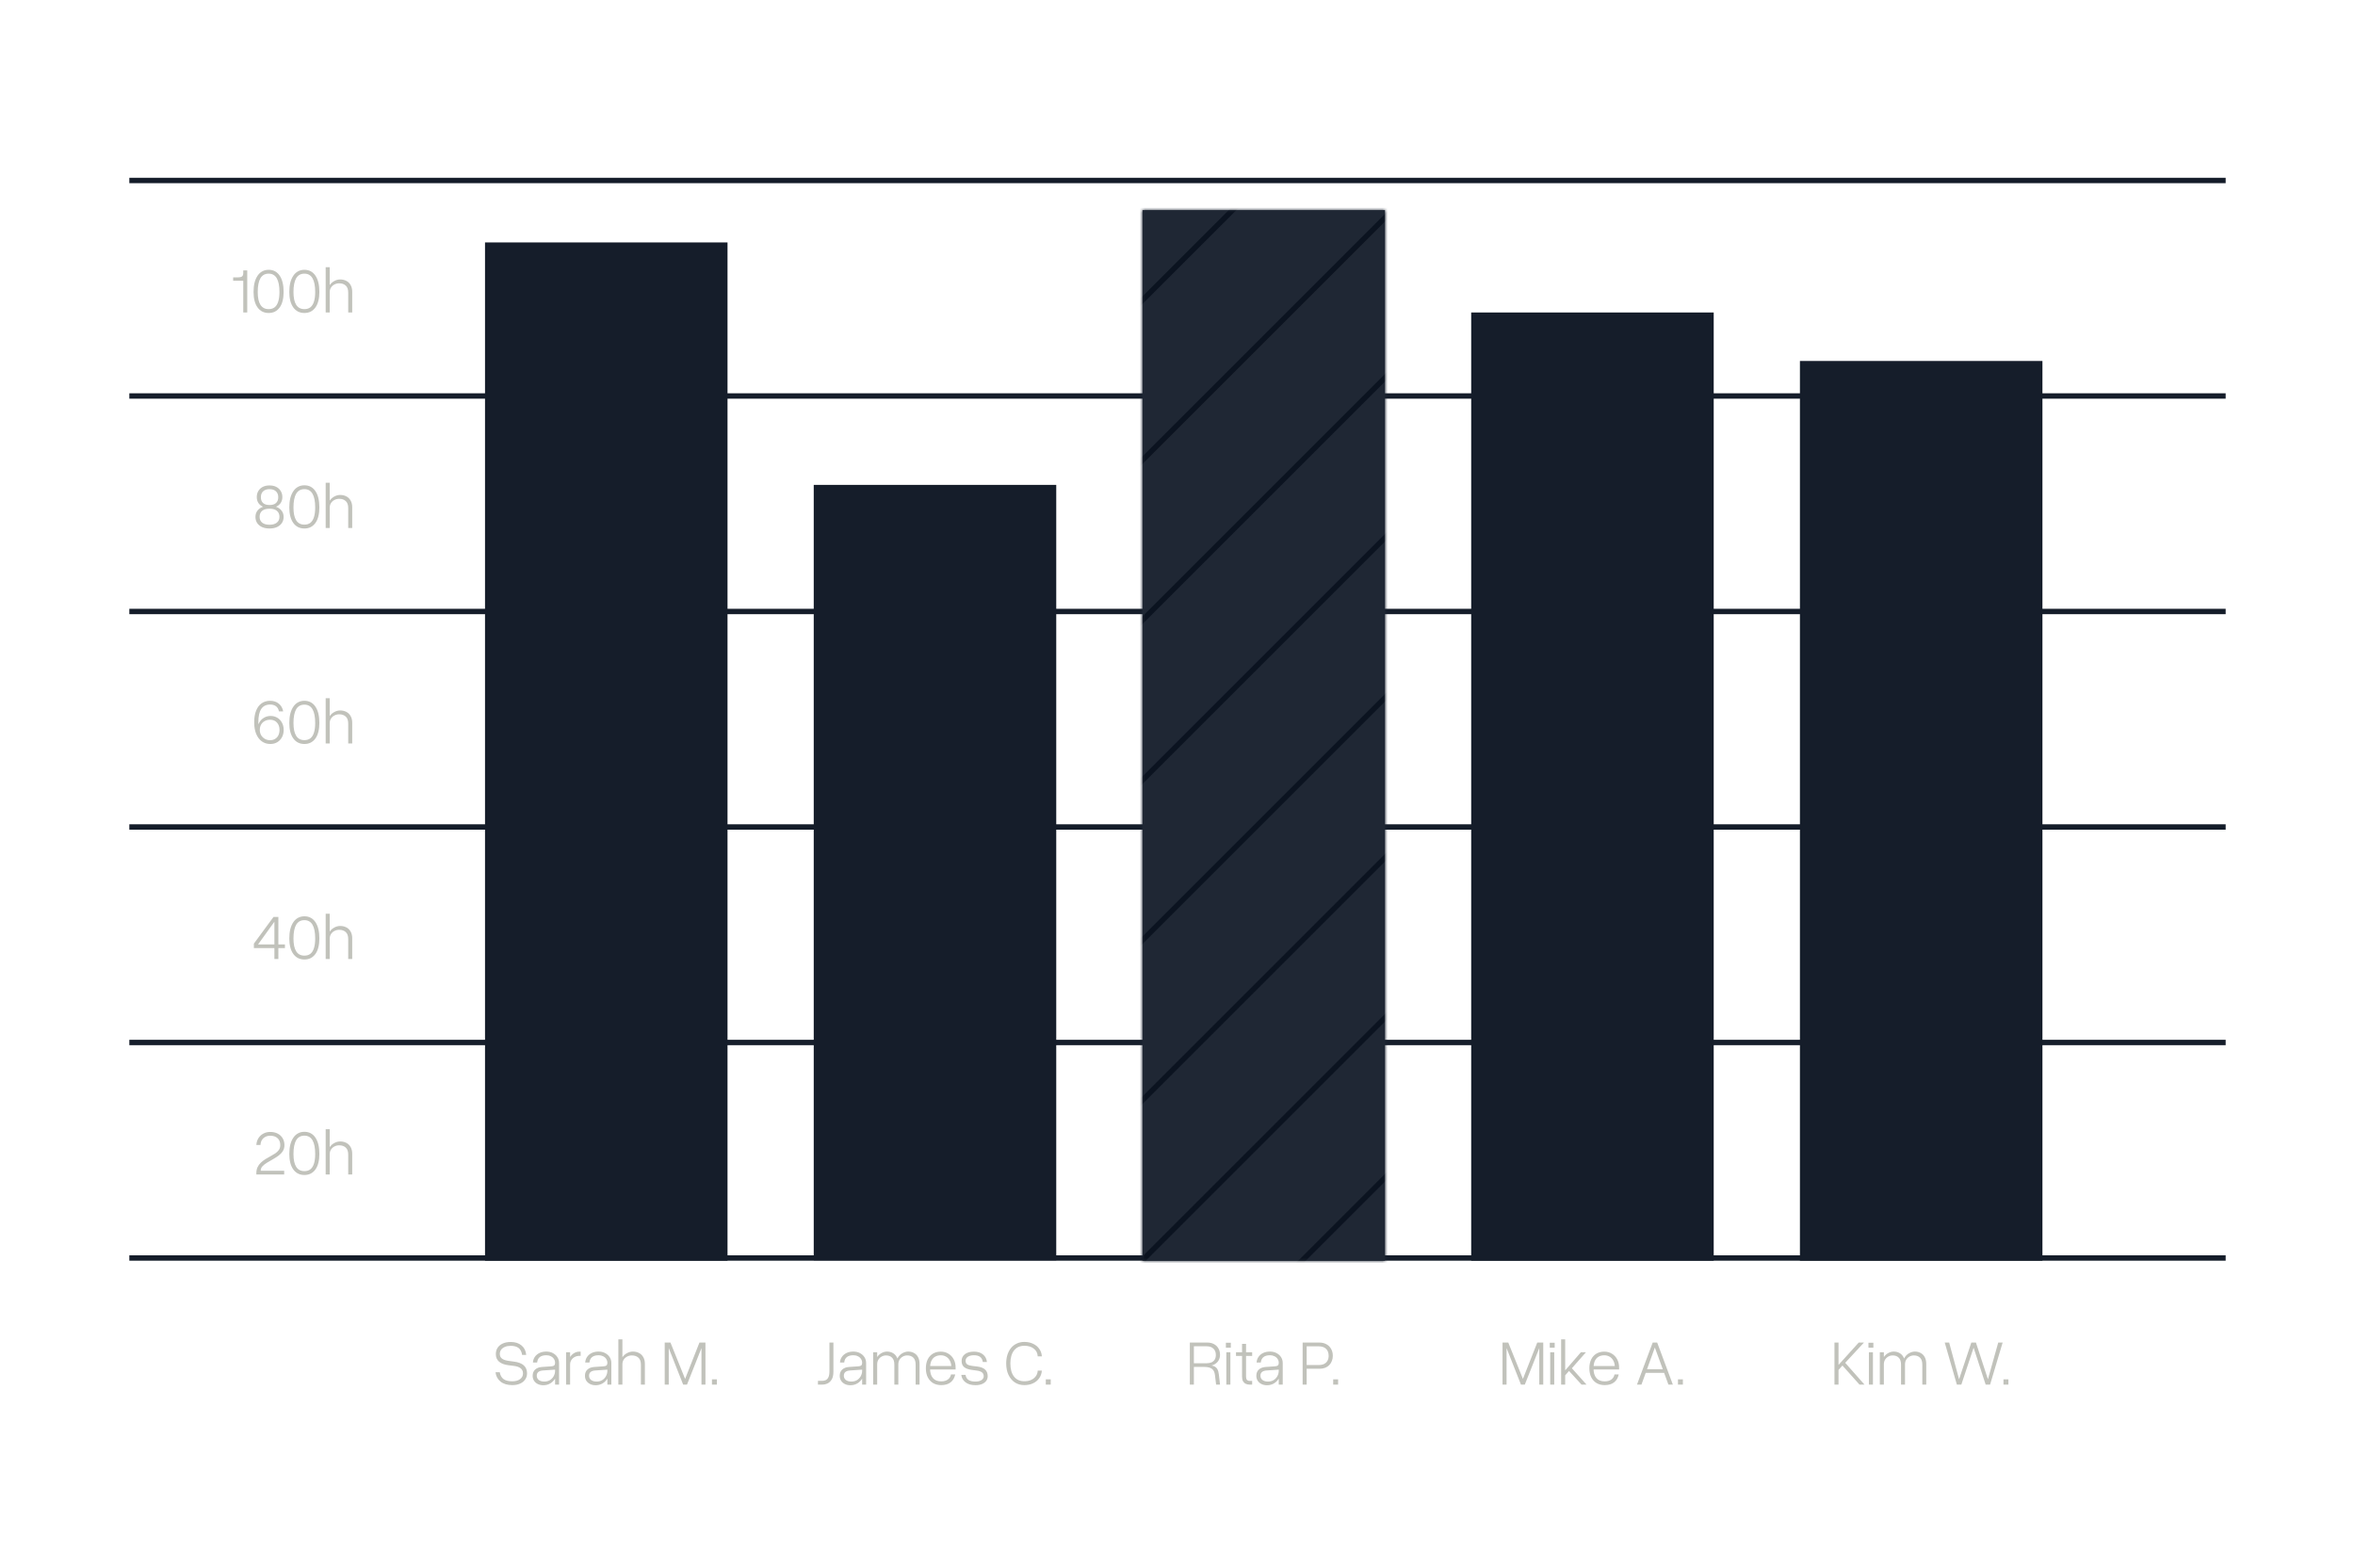 <svg width="437" height="291" viewBox="0 0 437 291" fill="none" xmlns="http://www.w3.org/2000/svg">
<rect x="24" y="33" width="389" height="1" fill="#151D2A"/>
<path d="M45.141 50.195H45.879V58H45.141V52.117H43.266V51.484H44.191C44.504 51.484 44.738 51.43 44.895 51.32C45.059 51.203 45.141 50.988 45.141 50.676V50.195ZM47.051 54.191C47.051 53.543 47.113 52.965 47.238 52.457C47.371 51.949 47.559 51.52 47.801 51.168C48.043 50.809 48.336 50.539 48.68 50.359C49.023 50.172 49.414 50.078 49.852 50.078C50.734 50.078 51.418 50.441 51.902 51.168C52.387 51.887 52.629 52.895 52.629 54.191C52.629 54.809 52.566 55.359 52.441 55.844C52.324 56.32 52.145 56.727 51.902 57.062C51.66 57.398 51.367 57.656 51.023 57.836C50.68 58.008 50.289 58.094 49.852 58.094C48.977 58.094 48.289 57.75 47.789 57.062C47.297 56.375 47.051 55.418 47.051 54.191ZM51.855 54.191C51.855 51.926 51.188 50.793 49.852 50.793C49.516 50.793 49.219 50.863 48.961 51.004C48.711 51.145 48.5 51.355 48.328 51.637C48.164 51.918 48.039 52.273 47.953 52.703C47.867 53.133 47.824 53.629 47.824 54.191C47.824 56.316 48.5 57.379 49.852 57.379C50.305 57.379 50.68 57.262 50.977 57.027C51.273 56.785 51.492 56.43 51.633 55.961C51.781 55.492 51.855 54.902 51.855 54.191ZM53.684 54.191C53.684 53.543 53.746 52.965 53.871 52.457C54.004 51.949 54.191 51.52 54.434 51.168C54.676 50.809 54.969 50.539 55.312 50.359C55.656 50.172 56.047 50.078 56.484 50.078C57.367 50.078 58.051 50.441 58.535 51.168C59.02 51.887 59.262 52.895 59.262 54.191C59.262 54.809 59.199 55.359 59.074 55.844C58.957 56.32 58.777 56.727 58.535 57.062C58.293 57.398 58 57.656 57.656 57.836C57.312 58.008 56.922 58.094 56.484 58.094C55.609 58.094 54.922 57.75 54.422 57.062C53.93 56.375 53.684 55.418 53.684 54.191ZM58.488 54.191C58.488 51.926 57.82 50.793 56.484 50.793C56.148 50.793 55.852 50.863 55.594 51.004C55.344 51.145 55.133 51.355 54.961 51.637C54.797 51.918 54.672 52.273 54.586 52.703C54.5 53.133 54.457 53.629 54.457 54.191C54.457 56.316 55.133 57.379 56.484 57.379C56.938 57.379 57.312 57.262 57.609 57.027C57.906 56.785 58.125 56.43 58.266 55.961C58.414 55.492 58.488 54.902 58.488 54.191ZM64.617 54.32C64.617 53.719 64.465 53.281 64.16 53.008C63.855 52.727 63.449 52.586 62.941 52.586C62.613 52.586 62.312 52.66 62.039 52.809C61.773 52.949 61.562 53.145 61.406 53.395C61.258 53.637 61.184 53.918 61.184 54.238L60.82 54.168C60.828 53.691 60.945 53.281 61.172 52.938C61.406 52.594 61.699 52.332 62.051 52.152C62.402 51.965 62.762 51.871 63.129 51.871C63.559 51.871 63.941 51.961 64.277 52.141C64.613 52.312 64.875 52.57 65.062 52.914C65.258 53.25 65.356 53.668 65.356 54.168V58H64.617V54.32ZM60.434 49.598H61.184V58H60.434V49.598Z" fill="#C1C2BB"/>
<rect x="24" y="73" width="389" height="1" fill="#151D2A"/>
<path d="M51.211 94.062C51.648 94.211 51.992 94.449 52.242 94.777C52.5 95.098 52.629 95.488 52.629 95.949C52.629 96.379 52.52 96.758 52.301 97.086C52.082 97.406 51.777 97.656 51.387 97.836C50.996 98.008 50.535 98.094 50.004 98.094C49.488 98.094 49.031 98.008 48.633 97.836C48.242 97.656 47.938 97.406 47.719 97.086C47.508 96.758 47.402 96.379 47.402 95.949C47.402 95.488 47.527 95.098 47.777 94.777C48.027 94.449 48.375 94.211 48.82 94.062C48.453 93.906 48.164 93.676 47.953 93.371C47.75 93.059 47.648 92.691 47.648 92.269C47.648 91.832 47.746 91.453 47.941 91.133C48.137 90.805 48.41 90.551 48.762 90.371C49.121 90.191 49.535 90.102 50.004 90.102C50.488 90.102 50.906 90.191 51.258 90.371C51.617 90.551 51.895 90.805 52.09 91.133C52.293 91.453 52.395 91.832 52.395 92.269C52.395 92.691 52.289 93.059 52.078 93.371C51.867 93.676 51.578 93.906 51.211 94.062ZM50.086 93.734C50.57 93.734 50.949 93.609 51.223 93.359C51.496 93.102 51.633 92.746 51.633 92.293C51.633 91.816 51.488 91.449 51.199 91.191C50.918 90.926 50.52 90.793 50.004 90.793C49.504 90.793 49.113 90.926 48.832 91.191C48.551 91.449 48.41 91.816 48.41 92.293C48.41 92.746 48.543 93.102 48.809 93.359C49.082 93.609 49.461 93.734 49.945 93.734H50.086ZM50.086 94.426H49.945C49.383 94.426 48.945 94.559 48.633 94.824C48.328 95.082 48.176 95.449 48.176 95.926C48.176 96.394 48.336 96.758 48.656 97.016C48.977 97.273 49.426 97.402 50.004 97.402C50.59 97.402 51.043 97.273 51.363 97.016C51.691 96.758 51.855 96.394 51.855 95.926C51.855 95.449 51.699 95.082 51.387 94.824C51.082 94.559 50.648 94.426 50.086 94.426ZM53.684 94.191C53.684 93.543 53.746 92.965 53.871 92.457C54.004 91.949 54.191 91.519 54.434 91.168C54.676 90.809 54.969 90.539 55.312 90.359C55.656 90.172 56.047 90.078 56.484 90.078C57.367 90.078 58.051 90.441 58.535 91.168C59.02 91.887 59.262 92.894 59.262 94.191C59.262 94.809 59.199 95.359 59.074 95.844C58.957 96.32 58.777 96.727 58.535 97.062C58.293 97.398 58 97.656 57.656 97.836C57.312 98.008 56.922 98.094 56.484 98.094C55.609 98.094 54.922 97.75 54.422 97.062C53.93 96.375 53.684 95.418 53.684 94.191ZM58.488 94.191C58.488 91.926 57.82 90.793 56.484 90.793C56.148 90.793 55.852 90.863 55.594 91.004C55.344 91.144 55.133 91.356 54.961 91.637C54.797 91.918 54.672 92.273 54.586 92.703C54.5 93.133 54.457 93.629 54.457 94.191C54.457 96.316 55.133 97.379 56.484 97.379C56.938 97.379 57.312 97.262 57.609 97.027C57.906 96.785 58.125 96.43 58.266 95.961C58.414 95.492 58.488 94.902 58.488 94.191ZM64.617 94.32C64.617 93.719 64.465 93.281 64.16 93.008C63.855 92.727 63.449 92.586 62.941 92.586C62.613 92.586 62.312 92.66 62.039 92.809C61.773 92.949 61.562 93.144 61.406 93.394C61.258 93.637 61.184 93.918 61.184 94.238L60.82 94.168C60.828 93.691 60.945 93.281 61.172 92.938C61.406 92.594 61.699 92.332 62.051 92.152C62.402 91.965 62.762 91.871 63.129 91.871C63.559 91.871 63.941 91.961 64.277 92.141C64.613 92.312 64.875 92.57 65.062 92.914C65.258 93.25 65.356 93.668 65.356 94.168V98H64.617V94.32ZM60.434 89.598H61.184V98H60.434V89.598Z" fill="#C1C2BB"/>
<rect x="24" y="113" width="389" height="1" fill="#151D2A"/>
<path d="M47.168 134.074C47.168 133.23 47.285 132.512 47.52 131.918C47.754 131.324 48.09 130.871 48.527 130.559C48.973 130.238 49.504 130.078 50.121 130.078C50.762 130.078 51.297 130.254 51.727 130.605C52.164 130.949 52.438 131.43 52.547 132.047H51.762C51.684 131.625 51.504 131.309 51.223 131.098C50.949 130.879 50.582 130.77 50.121 130.77C49.395 130.77 48.848 131.043 48.48 131.59C48.121 132.129 47.941 132.945 47.941 134.039C47.941 134.102 47.941 134.168 47.941 134.238C47.949 134.301 47.957 134.363 47.965 134.426C48.152 133.949 48.449 133.574 48.855 133.301C49.262 133.027 49.715 132.891 50.215 132.891C50.684 132.891 51.102 133.004 51.469 133.23C51.836 133.449 52.121 133.754 52.324 134.145C52.535 134.535 52.641 134.98 52.641 135.48C52.641 135.988 52.535 136.441 52.324 136.84C52.113 137.23 51.82 137.539 51.445 137.766C51.078 137.984 50.652 138.094 50.168 138.094C49.559 138.094 49.027 137.93 48.574 137.602C48.129 137.273 47.781 136.809 47.531 136.207C47.289 135.605 47.168 134.895 47.168 134.074ZM48.211 135.492C48.211 135.852 48.293 136.176 48.457 136.465C48.629 136.746 48.859 136.973 49.148 137.145C49.438 137.309 49.762 137.391 50.121 137.391C50.473 137.391 50.777 137.312 51.035 137.156C51.301 137 51.504 136.781 51.645 136.5C51.793 136.211 51.867 135.875 51.867 135.492C51.867 134.914 51.707 134.453 51.387 134.109C51.074 133.766 50.652 133.594 50.121 133.594C49.738 133.594 49.402 133.676 49.113 133.84C48.832 133.996 48.609 134.215 48.445 134.496C48.289 134.777 48.211 135.109 48.211 135.492ZM53.684 134.191C53.684 133.543 53.746 132.965 53.871 132.457C54.004 131.949 54.191 131.52 54.434 131.168C54.676 130.809 54.969 130.539 55.312 130.359C55.656 130.172 56.047 130.078 56.484 130.078C57.367 130.078 58.051 130.441 58.535 131.168C59.02 131.887 59.262 132.895 59.262 134.191C59.262 134.809 59.199 135.359 59.074 135.844C58.957 136.32 58.777 136.727 58.535 137.062C58.293 137.398 58 137.656 57.656 137.836C57.312 138.008 56.922 138.094 56.484 138.094C55.609 138.094 54.922 137.75 54.422 137.062C53.93 136.375 53.684 135.418 53.684 134.191ZM58.488 134.191C58.488 131.926 57.82 130.793 56.484 130.793C56.148 130.793 55.852 130.863 55.594 131.004C55.344 131.145 55.133 131.355 54.961 131.637C54.797 131.918 54.672 132.273 54.586 132.703C54.5 133.133 54.457 133.629 54.457 134.191C54.457 136.316 55.133 137.379 56.484 137.379C56.938 137.379 57.312 137.262 57.609 137.027C57.906 136.785 58.125 136.43 58.266 135.961C58.414 135.492 58.488 134.902 58.488 134.191ZM64.617 134.32C64.617 133.719 64.465 133.281 64.16 133.008C63.855 132.727 63.449 132.586 62.941 132.586C62.613 132.586 62.312 132.66 62.039 132.809C61.773 132.949 61.562 133.145 61.406 133.395C61.258 133.637 61.184 133.918 61.184 134.238L60.82 134.168C60.828 133.691 60.945 133.281 61.172 132.938C61.406 132.594 61.699 132.332 62.051 132.152C62.402 131.965 62.762 131.871 63.129 131.871C63.559 131.871 63.941 131.961 64.277 132.141C64.613 132.312 64.875 132.57 65.062 132.914C65.258 133.25 65.356 133.668 65.356 134.168V138H64.617V134.32ZM60.434 129.598H61.184V138H60.434V129.598Z" fill="#C1C2BB"/>
<rect x="24" y="153" width="389" height="1" fill="#151D2A"/>
<path d="M51.656 175.973V178H50.918V175.973H47.109V175.152L50.754 170.195H51.656V175.305H52.875V175.973H51.656ZM50.918 175.305V171.086L47.883 175.305H50.918ZM53.684 174.191C53.684 173.543 53.746 172.965 53.871 172.457C54.004 171.949 54.191 171.52 54.434 171.168C54.676 170.809 54.969 170.539 55.312 170.359C55.656 170.172 56.047 170.078 56.484 170.078C57.367 170.078 58.051 170.441 58.535 171.168C59.02 171.887 59.262 172.895 59.262 174.191C59.262 174.809 59.199 175.359 59.074 175.844C58.957 176.32 58.777 176.727 58.535 177.062C58.293 177.398 58 177.656 57.656 177.836C57.312 178.008 56.922 178.094 56.484 178.094C55.609 178.094 54.922 177.75 54.422 177.062C53.93 176.375 53.684 175.418 53.684 174.191ZM58.488 174.191C58.488 171.926 57.82 170.793 56.484 170.793C56.148 170.793 55.852 170.863 55.594 171.004C55.344 171.145 55.133 171.355 54.961 171.637C54.797 171.918 54.672 172.273 54.586 172.703C54.5 173.133 54.457 173.629 54.457 174.191C54.457 176.316 55.133 177.379 56.484 177.379C56.938 177.379 57.312 177.262 57.609 177.027C57.906 176.785 58.125 176.43 58.266 175.961C58.414 175.492 58.488 174.902 58.488 174.191ZM64.617 174.32C64.617 173.719 64.465 173.281 64.16 173.008C63.855 172.727 63.449 172.586 62.941 172.586C62.613 172.586 62.312 172.66 62.039 172.809C61.773 172.949 61.562 173.145 61.406 173.395C61.258 173.637 61.184 173.918 61.184 174.238L60.82 174.168C60.828 173.691 60.945 173.281 61.172 172.938C61.406 172.594 61.699 172.332 62.051 172.152C62.402 171.965 62.762 171.871 63.129 171.871C63.559 171.871 63.941 171.961 64.277 172.141C64.613 172.312 64.875 172.57 65.062 172.914C65.258 173.25 65.356 173.668 65.356 174.168V178H64.617V174.32ZM60.434 169.598H61.184V178H60.434V169.598Z" fill="#C1C2BB"/>
<rect x="24" y="193" width="389" height="1" fill="#151D2A"/>
<path d="M48.375 217.309H52.734V218H47.566V217.812C47.566 217.359 47.641 216.973 47.789 216.652C47.945 216.324 48.148 216.043 48.398 215.809C48.656 215.566 48.934 215.352 49.23 215.164C49.535 214.969 49.84 214.793 50.145 214.637C50.473 214.457 50.777 214.277 51.059 214.098C51.34 213.91 51.566 213.695 51.738 213.453C51.918 213.203 52.008 212.906 52.008 212.562C52.008 212.008 51.844 211.578 51.516 211.273C51.188 210.961 50.73 210.805 50.145 210.805C49.793 210.805 49.484 210.879 49.219 211.027C48.953 211.168 48.742 211.367 48.586 211.625C48.438 211.875 48.355 212.176 48.34 212.527H47.566C47.598 212.043 47.727 211.621 47.953 211.262C48.18 210.902 48.48 210.621 48.855 210.418C49.238 210.207 49.664 210.102 50.133 210.102C50.664 210.102 51.125 210.203 51.516 210.406C51.914 210.609 52.223 210.895 52.441 211.262C52.668 211.629 52.781 212.062 52.781 212.562C52.781 212.992 52.676 213.367 52.465 213.688C52.262 214 52 214.273 51.68 214.508C51.359 214.742 51.02 214.961 50.66 215.164C50.285 215.375 49.922 215.586 49.57 215.797C49.227 216 48.941 216.223 48.715 216.465C48.488 216.699 48.375 216.98 48.375 217.309ZM53.684 214.191C53.684 213.543 53.746 212.965 53.871 212.457C54.004 211.949 54.191 211.52 54.434 211.168C54.676 210.809 54.969 210.539 55.312 210.359C55.656 210.172 56.047 210.078 56.484 210.078C57.367 210.078 58.051 210.441 58.535 211.168C59.02 211.887 59.262 212.895 59.262 214.191C59.262 214.809 59.199 215.359 59.074 215.844C58.957 216.32 58.777 216.727 58.535 217.062C58.293 217.398 58 217.656 57.656 217.836C57.312 218.008 56.922 218.094 56.484 218.094C55.609 218.094 54.922 217.75 54.422 217.062C53.93 216.375 53.684 215.418 53.684 214.191ZM58.488 214.191C58.488 211.926 57.82 210.793 56.484 210.793C56.148 210.793 55.852 210.863 55.594 211.004C55.344 211.145 55.133 211.355 54.961 211.637C54.797 211.918 54.672 212.273 54.586 212.703C54.5 213.133 54.457 213.629 54.457 214.191C54.457 216.316 55.133 217.379 56.484 217.379C56.938 217.379 57.312 217.262 57.609 217.027C57.906 216.785 58.125 216.43 58.266 215.961C58.414 215.492 58.488 214.902 58.488 214.191ZM64.617 214.32C64.617 213.719 64.465 213.281 64.16 213.008C63.855 212.727 63.449 212.586 62.941 212.586C62.613 212.586 62.312 212.66 62.039 212.809C61.773 212.949 61.562 213.145 61.406 213.395C61.258 213.637 61.184 213.918 61.184 214.238L60.82 214.168C60.828 213.691 60.945 213.281 61.172 212.938C61.406 212.594 61.699 212.332 62.051 212.152C62.402 211.965 62.762 211.871 63.129 211.871C63.559 211.871 63.941 211.961 64.277 212.141C64.613 212.312 64.875 212.57 65.062 212.914C65.258 213.25 65.356 213.668 65.356 214.168V218H64.617V214.32ZM60.434 209.598H61.184V218H60.434V209.598Z" fill="#C1C2BB"/>
<rect x="24" y="233" width="389" height="1" fill="#151D2A"/>
<rect x="90" y="45" width="45" height="189" fill="#151D2A"/>
<rect x="151" y="90" width="45" height="143.933" fill="#151D2A"/>
<rect x="212" y="39" width="45" height="195" fill="#1F2734"/>
<rect x="273" y="58" width="45" height="176" fill="#151D2A"/>
<rect x="334" y="67" width="45" height="167" fill="#151D2A"/>
<path d="M95.291 253.52L94.353 253.402C93.596 253.309 93.014 253.09 92.607 252.746C92.209 252.402 92.01 251.938 92.01 251.352C92.01 250.883 92.123 250.48 92.35 250.145C92.576 249.809 92.893 249.551 93.299 249.371C93.713 249.184 94.205 249.09 94.775 249.09C95.603 249.09 96.272 249.305 96.779 249.734C97.287 250.156 97.576 250.742 97.647 251.492H96.885C96.799 250.914 96.584 250.488 96.24 250.215C95.904 249.941 95.412 249.805 94.764 249.805C94.365 249.805 94.014 249.867 93.709 249.992C93.404 250.117 93.166 250.293 92.994 250.52C92.83 250.746 92.748 251.012 92.748 251.316C92.748 251.691 92.889 251.984 93.17 252.195C93.459 252.398 93.881 252.535 94.436 252.605L95.361 252.734C96.182 252.836 96.791 253.066 97.189 253.426C97.596 253.785 97.799 254.281 97.799 254.914C97.799 255.352 97.682 255.734 97.447 256.062C97.221 256.391 96.904 256.645 96.498 256.824C96.092 257.004 95.611 257.094 95.057 257.094C94.143 257.094 93.416 256.875 92.877 256.438C92.338 256 92.029 255.422 91.951 254.703H92.736C92.83 255.273 93.064 255.699 93.439 255.98C93.822 256.254 94.365 256.391 95.068 256.391C95.662 256.391 96.139 256.258 96.498 255.992C96.865 255.727 97.049 255.367 97.049 254.914C97.049 254.117 96.463 253.652 95.291 253.52ZM103.74 253.004V257H103.002V252.957C103.002 252.691 102.932 252.453 102.791 252.242C102.65 252.023 102.455 251.855 102.205 251.738C101.963 251.613 101.689 251.551 101.385 251.551C100.338 251.551 99.768 252 99.674 252.898H98.889C98.92 252.492 99.041 252.141 99.252 251.844C99.463 251.539 99.748 251.301 100.107 251.129C100.475 250.957 100.896 250.871 101.373 250.871C101.834 250.871 102.24 250.965 102.592 251.152C102.951 251.34 103.232 251.594 103.436 251.914C103.639 252.234 103.74 252.598 103.74 253.004ZM103.412 254.41C103.412 254.918 103.295 255.379 103.061 255.793C102.834 256.199 102.525 256.523 102.135 256.766C101.744 257 101.307 257.117 100.822 257.117C100.439 257.117 100.096 257.043 99.791 256.895C99.494 256.746 99.26 256.539 99.088 256.273C98.924 256.008 98.842 255.703 98.842 255.359C98.842 254.883 98.99 254.504 99.287 254.223C99.592 253.934 100.014 253.77 100.553 253.73L102.264 253.613C102.529 253.598 102.717 253.543 102.826 253.449C102.943 253.348 103.002 253.191 103.002 252.98L103.025 254.223L100.787 254.375C100.396 254.398 100.1 254.492 99.897 254.656C99.701 254.82 99.603 255.051 99.603 255.348C99.603 255.676 99.728 255.941 99.978 256.145C100.236 256.34 100.58 256.438 101.01 256.438C101.393 256.438 101.732 256.352 102.029 256.18C102.326 256 102.561 255.758 102.732 255.453C102.912 255.141 103.002 254.789 103.002 254.398L103.412 254.41ZM107.748 251.668H107.502C107.189 251.668 106.9 251.738 106.635 251.879C106.369 252.02 106.162 252.211 106.014 252.453C105.865 252.688 105.791 252.965 105.791 253.285L105.428 253.215C105.428 252.73 105.529 252.316 105.732 251.973C105.943 251.621 106.205 251.352 106.518 251.164C106.838 250.977 107.162 250.883 107.49 250.883H107.748V251.668ZM105.041 251H105.791V257H105.041V251ZM113.443 253.004V257H112.705V252.957C112.705 252.691 112.635 252.453 112.494 252.242C112.354 252.023 112.158 251.855 111.908 251.738C111.666 251.613 111.393 251.551 111.088 251.551C110.041 251.551 109.471 252 109.377 252.898H108.592C108.623 252.492 108.744 252.141 108.955 251.844C109.166 251.539 109.451 251.301 109.811 251.129C110.178 250.957 110.6 250.871 111.076 250.871C111.537 250.871 111.943 250.965 112.295 251.152C112.654 251.34 112.936 251.594 113.139 251.914C113.342 252.234 113.443 252.598 113.443 253.004ZM113.115 254.41C113.115 254.918 112.998 255.379 112.764 255.793C112.537 256.199 112.229 256.523 111.838 256.766C111.447 257 111.01 257.117 110.525 257.117C110.143 257.117 109.799 257.043 109.494 256.895C109.197 256.746 108.963 256.539 108.791 256.273C108.627 256.008 108.545 255.703 108.545 255.359C108.545 254.883 108.693 254.504 108.99 254.223C109.295 253.934 109.717 253.77 110.256 253.73L111.967 253.613C112.232 253.598 112.42 253.543 112.529 253.449C112.646 253.348 112.705 253.191 112.705 252.98L112.729 254.223L110.49 254.375C110.1 254.398 109.803 254.492 109.6 254.656C109.404 254.82 109.307 255.051 109.307 255.348C109.307 255.676 109.432 255.941 109.682 256.145C109.939 256.34 110.283 256.438 110.713 256.438C111.096 256.438 111.436 256.352 111.732 256.18C112.029 256 112.264 255.758 112.436 255.453C112.615 255.141 112.705 254.789 112.705 254.398L113.115 254.41ZM118.928 253.32C118.928 252.719 118.775 252.281 118.471 252.008C118.166 251.727 117.76 251.586 117.252 251.586C116.924 251.586 116.623 251.66 116.35 251.809C116.084 251.949 115.873 252.145 115.717 252.395C115.568 252.637 115.494 252.918 115.494 253.238L115.131 253.168C115.139 252.691 115.256 252.281 115.482 251.938C115.717 251.594 116.01 251.332 116.361 251.152C116.713 250.965 117.072 250.871 117.439 250.871C117.869 250.871 118.252 250.961 118.588 251.141C118.924 251.312 119.186 251.57 119.373 251.914C119.568 252.25 119.666 252.668 119.666 253.168V257H118.928V253.32ZM114.744 248.598H115.494V257H114.744V248.598ZM127.482 257H126.768L124.096 250.227V257H123.346V249.195H124.412L127.131 255.945L129.791 249.195H130.904V257H130.166V250.227L127.482 257ZM132.111 256.027H133.025V257H132.111V256.027Z" fill="#C1C2BB"/>
<path d="M151.779 256.309H152.529C152.795 256.309 153.029 256.262 153.232 256.168C153.443 256.066 153.607 255.887 153.725 255.629C153.85 255.363 153.912 254.992 153.912 254.516V249.195H154.65V254.598C154.65 255.199 154.549 255.676 154.346 256.027C154.143 256.379 153.885 256.629 153.572 256.777C153.26 256.926 152.932 257 152.588 257H151.779V256.309ZM160.721 253.004V257H159.982V252.957C159.982 252.691 159.912 252.453 159.771 252.242C159.631 252.023 159.436 251.855 159.186 251.738C158.943 251.613 158.67 251.551 158.365 251.551C157.318 251.551 156.748 252 156.654 252.898H155.869C155.9 252.492 156.021 252.141 156.232 251.844C156.443 251.539 156.729 251.301 157.088 251.129C157.455 250.957 157.877 250.871 158.354 250.871C158.814 250.871 159.221 250.965 159.572 251.152C159.932 251.34 160.213 251.594 160.416 251.914C160.619 252.234 160.721 252.598 160.721 253.004ZM160.393 254.41C160.393 254.918 160.275 255.379 160.041 255.793C159.814 256.199 159.506 256.523 159.115 256.766C158.725 257 158.287 257.117 157.803 257.117C157.42 257.117 157.076 257.043 156.771 256.895C156.475 256.746 156.24 256.539 156.068 256.273C155.904 256.008 155.822 255.703 155.822 255.359C155.822 254.883 155.971 254.504 156.268 254.223C156.572 253.934 156.994 253.77 157.533 253.73L159.244 253.613C159.51 253.598 159.697 253.543 159.807 253.449C159.924 253.348 159.982 253.191 159.982 252.98L160.006 254.223L157.768 254.375C157.377 254.398 157.08 254.492 156.877 254.656C156.682 254.82 156.584 255.051 156.584 255.348C156.584 255.676 156.709 255.941 156.959 256.145C157.217 256.34 157.561 256.438 157.99 256.438C158.373 256.438 158.713 256.352 159.01 256.18C159.307 256 159.541 255.758 159.713 255.453C159.893 255.141 159.982 254.789 159.982 254.398L160.393 254.41ZM169.908 253.32C169.908 252.719 169.768 252.281 169.486 252.008C169.205 251.727 168.826 251.586 168.35 251.586C168.045 251.586 167.764 251.66 167.506 251.809C167.256 251.949 167.057 252.145 166.908 252.395C166.768 252.637 166.697 252.918 166.697 253.238L166.322 253.168C166.322 252.691 166.432 252.281 166.65 251.938C166.869 251.594 167.15 251.332 167.494 251.152C167.838 250.965 168.186 250.871 168.537 250.871C168.943 250.871 169.303 250.961 169.615 251.141C169.936 251.312 170.186 251.57 170.365 251.914C170.545 252.25 170.635 252.668 170.635 253.168V257H169.908V253.32ZM165.959 253.32C165.959 252.719 165.818 252.281 165.537 252.008C165.264 251.727 164.889 251.586 164.412 251.586C164.107 251.586 163.83 251.66 163.58 251.809C163.33 251.949 163.131 252.145 162.982 252.395C162.842 252.637 162.771 252.918 162.771 253.238L162.408 253.168C162.408 252.691 162.518 252.281 162.736 251.938C162.955 251.594 163.232 251.332 163.568 251.152C163.912 250.965 164.256 250.871 164.6 250.871C165.006 250.871 165.365 250.961 165.678 251.141C165.99 251.312 166.236 251.57 166.416 251.914C166.604 252.25 166.697 252.668 166.697 253.168V257H165.959V253.32ZM162.021 251H162.771V257H162.021V251ZM171.807 253.977C171.807 253.336 171.92 252.785 172.146 252.324C172.373 251.863 172.693 251.508 173.107 251.258C173.529 251.008 174.018 250.883 174.572 250.883C175.111 250.883 175.588 251.012 176.002 251.27C176.416 251.52 176.74 251.867 176.975 252.312C177.209 252.758 177.326 253.266 177.326 253.836V254.199H172.475V253.555H176.529C176.498 253.148 176.396 252.797 176.225 252.5C176.053 252.195 175.826 251.965 175.545 251.809C175.264 251.645 174.943 251.562 174.584 251.562C174.146 251.562 173.779 251.656 173.482 251.844C173.186 252.023 172.959 252.293 172.803 252.652C172.654 253.004 172.58 253.445 172.58 253.977C172.58 254.766 172.756 255.367 173.107 255.781C173.459 256.195 173.975 256.402 174.654 256.402C175.17 256.402 175.584 256.285 175.896 256.051C176.209 255.816 176.4 255.504 176.471 255.113H177.256C177.123 255.746 176.838 256.234 176.4 256.578C175.971 256.922 175.385 257.094 174.643 257.094C174.072 257.094 173.572 256.969 173.143 256.719C172.721 256.461 172.393 256.102 172.158 255.641C171.924 255.172 171.807 254.617 171.807 253.977ZM181.252 254.398L180.326 254.27C179.717 254.191 179.248 254.023 178.92 253.766C178.6 253.5 178.439 253.117 178.439 252.617C178.439 252.086 178.643 251.664 179.049 251.352C179.463 251.039 180.025 250.883 180.736 250.883C181.424 250.883 181.979 251.055 182.4 251.398C182.83 251.742 183.076 252.211 183.139 252.805H182.377C182.307 252.375 182.139 252.059 181.873 251.855C181.607 251.652 181.225 251.551 180.725 251.551C180.264 251.551 179.889 251.645 179.6 251.832C179.318 252.02 179.178 252.27 179.178 252.582C179.178 252.887 179.279 253.109 179.482 253.25C179.693 253.391 180.002 253.484 180.408 253.531L181.346 253.648C182.002 253.727 182.486 253.914 182.799 254.211C183.119 254.5 183.279 254.91 183.279 255.441C183.279 255.777 183.186 256.07 182.998 256.32C182.811 256.57 182.545 256.766 182.201 256.906C181.865 257.039 181.467 257.105 181.006 257.105C180.24 257.105 179.627 256.93 179.166 256.578C178.705 256.227 178.443 255.766 178.381 255.195H179.166C179.236 255.625 179.424 255.941 179.729 256.145C180.033 256.34 180.463 256.438 181.018 256.438C181.479 256.438 181.846 256.348 182.119 256.168C182.4 255.988 182.541 255.75 182.541 255.453C182.541 255.148 182.436 254.91 182.225 254.738C182.014 254.566 181.689 254.453 181.252 254.398ZM186.713 253.074C186.713 252.473 186.791 251.93 186.947 251.445C187.111 250.953 187.338 250.531 187.627 250.18C187.924 249.828 188.279 249.559 188.693 249.371C189.107 249.176 189.568 249.078 190.076 249.078C190.678 249.078 191.217 249.191 191.693 249.418C192.17 249.637 192.553 249.949 192.842 250.355C193.131 250.754 193.295 251.223 193.334 251.762H192.561C192.537 251.16 192.299 250.684 191.846 250.332C191.4 249.973 190.811 249.793 190.076 249.793C189.67 249.793 189.303 249.867 188.975 250.016C188.654 250.164 188.385 250.379 188.166 250.66C187.947 250.934 187.779 251.273 187.662 251.68C187.545 252.086 187.486 252.551 187.486 253.074C187.486 254.121 187.713 254.934 188.166 255.512C188.619 256.09 189.256 256.379 190.076 256.379C190.561 256.379 190.982 256.297 191.342 256.133C191.709 255.969 191.998 255.738 192.209 255.441C192.428 255.145 192.545 254.797 192.561 254.398H193.334C193.287 254.945 193.119 255.422 192.83 255.828C192.541 256.234 192.158 256.547 191.682 256.766C191.213 256.984 190.678 257.094 190.076 257.094C189.404 257.094 188.814 256.926 188.307 256.59C187.807 256.254 187.416 255.785 187.135 255.184C186.854 254.582 186.713 253.879 186.713 253.074ZM194.061 256.027H194.975V257H194.061V256.027Z" fill="#C1C2BB"/>
<path d="M223.461 253.719L224.07 253.402C224.547 253.402 224.93 253.457 225.219 253.566C225.516 253.676 225.738 253.859 225.887 254.117C226.035 254.367 226.133 254.715 226.18 255.16L226.391 257H225.664L225.453 255.254C225.398 254.715 225.215 254.324 224.902 254.082C224.59 253.84 224.109 253.719 223.461 253.719ZM223.906 249.887H221.539V253.039H223.906C224.266 253.039 224.574 252.98 224.832 252.863C225.09 252.738 225.285 252.562 225.418 252.336C225.551 252.102 225.617 251.824 225.617 251.504C225.617 250.996 225.465 250.602 225.16 250.32C224.863 250.031 224.445 249.887 223.906 249.887ZM224.07 253.543L223.977 253.719H221.539V257H220.789V249.195H224C224.484 249.195 224.902 249.289 225.254 249.477C225.613 249.664 225.891 249.93 226.086 250.273C226.289 250.609 226.391 251.008 226.391 251.469C226.391 251.875 226.293 252.238 226.098 252.559C225.902 252.871 225.629 253.113 225.277 253.285C224.934 253.457 224.531 253.543 224.07 253.543ZM227.48 249.23H228.395V250.145H227.48V249.23ZM227.562 251H228.312V257H227.562V251ZM229.355 251H232.355V251.68H229.355V251ZM232.355 256.32V257H231.828C231.609 257 231.395 256.953 231.184 256.859C230.973 256.766 230.801 256.613 230.668 256.402C230.543 256.184 230.48 255.891 230.48 255.523V249.441H231.219V255.43C231.219 255.781 231.281 256.02 231.406 256.145C231.531 256.262 231.684 256.32 231.863 256.32H232.355ZM238.027 253.004V257H237.289V252.957C237.289 252.691 237.219 252.453 237.078 252.242C236.938 252.023 236.742 251.855 236.492 251.738C236.25 251.613 235.977 251.551 235.672 251.551C234.625 251.551 234.055 252 233.961 252.898H233.176C233.207 252.492 233.328 252.141 233.539 251.844C233.75 251.539 234.035 251.301 234.395 251.129C234.762 250.957 235.184 250.871 235.66 250.871C236.121 250.871 236.527 250.965 236.879 251.152C237.238 251.34 237.52 251.594 237.723 251.914C237.926 252.234 238.027 252.598 238.027 253.004ZM237.699 254.41C237.699 254.918 237.582 255.379 237.348 255.793C237.121 256.199 236.812 256.523 236.422 256.766C236.031 257 235.594 257.117 235.109 257.117C234.727 257.117 234.383 257.043 234.078 256.895C233.781 256.746 233.547 256.539 233.375 256.273C233.211 256.008 233.129 255.703 233.129 255.359C233.129 254.883 233.277 254.504 233.574 254.223C233.879 253.934 234.301 253.77 234.84 253.73L236.551 253.613C236.816 253.598 237.004 253.543 237.113 253.449C237.23 253.348 237.289 253.191 237.289 252.98L237.312 254.223L235.074 254.375C234.684 254.398 234.387 254.492 234.184 254.656C233.988 254.82 233.891 255.051 233.891 255.348C233.891 255.676 234.016 255.941 234.266 256.145C234.523 256.34 234.867 256.438 235.297 256.438C235.68 256.438 236.02 256.352 236.316 256.18C236.613 256 236.848 255.758 237.02 255.453C237.199 255.141 237.289 254.789 237.289 254.398L237.699 254.41ZM244.719 249.898H242.469V253.367H244.719C245.102 253.367 245.43 253.301 245.703 253.168C245.977 253.027 246.184 252.832 246.324 252.582C246.473 252.324 246.547 252.02 246.547 251.668C246.547 251.098 246.387 250.66 246.066 250.355C245.746 250.051 245.297 249.898 244.719 249.898ZM244.859 254.059H242.469V257H241.719V249.195H244.789C245.297 249.195 245.738 249.297 246.113 249.5C246.496 249.703 246.793 249.992 247.004 250.367C247.215 250.734 247.32 251.168 247.32 251.668C247.32 252.004 247.262 252.32 247.145 252.617C247.035 252.906 246.875 253.16 246.664 253.379C246.453 253.598 246.195 253.766 245.891 253.883C245.586 254 245.242 254.059 244.859 254.059ZM247.391 256.027H248.305V257H247.391V256.027Z" fill="#C1C2BB"/>
<path d="M282.949 257H282.234L279.562 250.227V257H278.812V249.195H279.879L282.598 255.945L285.258 249.195H286.371V257H285.633V250.227L282.949 257ZM287.578 249.23H288.492V250.145H287.578V249.23ZM287.66 251H288.41V257H287.66V251ZM289.688 248.598H290.438V257H289.688V248.598ZM293.355 251H294.293L291.68 253.965L294.398 257H293.473L291.152 254.469L290.402 255.324L290.027 254.832L293.355 251ZM294.926 253.977C294.926 253.336 295.039 252.785 295.266 252.324C295.492 251.863 295.812 251.508 296.227 251.258C296.648 251.008 297.137 250.883 297.691 250.883C298.23 250.883 298.707 251.012 299.121 251.27C299.535 251.52 299.859 251.867 300.094 252.312C300.328 252.758 300.445 253.266 300.445 253.836V254.199H295.594V253.555H299.648C299.617 253.148 299.516 252.797 299.344 252.5C299.172 252.195 298.945 251.965 298.664 251.809C298.383 251.645 298.062 251.562 297.703 251.562C297.266 251.562 296.898 251.656 296.602 251.844C296.305 252.023 296.078 252.293 295.922 252.652C295.773 253.004 295.699 253.445 295.699 253.977C295.699 254.766 295.875 255.367 296.227 255.781C296.578 256.195 297.094 256.402 297.773 256.402C298.289 256.402 298.703 256.285 299.016 256.051C299.328 255.816 299.52 255.504 299.59 255.113H300.375C300.242 255.746 299.957 256.234 299.52 256.578C299.09 256.922 298.504 257.094 297.762 257.094C297.191 257.094 296.691 256.969 296.262 256.719C295.84 256.461 295.512 256.102 295.277 255.641C295.043 255.172 294.926 254.617 294.926 253.977ZM305.109 254.152H308.988V254.82H305.109V254.152ZM310.418 257H309.598L307.078 250.121L304.594 257H303.762L306.68 249.195H307.512L310.418 257ZM311.367 256.027H312.281V257H311.367V256.027Z" fill="#C1C2BB"/>
<path d="M340.41 249.195H341.16V257H340.41V249.195ZM344.91 249.195H345.883L342.402 252.957L345.977 257H345.051L341.887 253.461L341.125 254.316L340.75 253.801L344.91 249.195ZM346.715 249.23H347.629V250.145H346.715V249.23ZM346.797 251H347.547V257H346.797V251ZM356.711 253.32C356.711 252.719 356.57 252.281 356.289 252.008C356.008 251.727 355.629 251.586 355.152 251.586C354.848 251.586 354.566 251.66 354.309 251.809C354.059 251.949 353.859 252.145 353.711 252.395C353.57 252.637 353.5 252.918 353.5 253.238L353.125 253.168C353.125 252.691 353.234 252.281 353.453 251.938C353.672 251.594 353.953 251.332 354.297 251.152C354.641 250.965 354.988 250.871 355.34 250.871C355.746 250.871 356.105 250.961 356.418 251.141C356.738 251.312 356.988 251.57 357.168 251.914C357.348 252.25 357.438 252.668 357.438 253.168V257H356.711V253.32ZM352.762 253.32C352.762 252.719 352.621 252.281 352.34 252.008C352.066 251.727 351.691 251.586 351.215 251.586C350.91 251.586 350.633 251.66 350.383 251.809C350.133 251.949 349.934 252.145 349.785 252.395C349.645 252.637 349.574 252.918 349.574 253.238L349.211 253.168C349.211 252.691 349.32 252.281 349.539 251.938C349.758 251.594 350.035 251.332 350.371 251.152C350.715 250.965 351.059 250.871 351.402 250.871C351.809 250.871 352.168 250.961 352.48 251.141C352.793 251.312 353.039 251.57 353.219 251.914C353.406 252.25 353.5 252.668 353.5 253.168V257H352.762V253.32ZM348.824 251H349.574V257H348.824V251ZM360.871 249.195H361.691L363.531 256.016L365.805 249.195H366.66L368.887 256.016L370.797 249.195H371.617L369.285 257H368.465L366.227 250.145L363.953 257H363.121L360.871 249.195ZM371.77 256.027H372.684V257H371.77V256.027Z" fill="#C1C2BB"/>
<mask id="mask0_193_789" style="mask-type:alpha" maskUnits="userSpaceOnUse" x="212" y="39" width="45" height="195">
<rect x="212" y="39" width="45" height="195" fill="#1F2734"/>
</mask>
<g mask="url(#mask0_193_789)">
<rect width="610" height="351" transform="matrix(-0.707 -0.707 -0.707 0.707 575 228)" fill="#1F2734"/>
<rect width="1" height="351" transform="matrix(-0.707 -0.707 -0.707 0.707 500.754 153.754)" fill="#0B1320"/>
<rect width="1" height="351" transform="matrix(-0.707 -0.707 -0.707 0.707 485.904 138.904)" fill="#0B1320"/>
<rect width="1" height="351" transform="matrix(-0.707 -0.707 -0.707 0.707 471.055 124.055)" fill="#0B1320"/>
<rect width="1" height="351" transform="matrix(-0.707 -0.707 -0.707 0.707 456.207 109.207)" fill="#0B1320"/>
<rect width="1" height="351" transform="matrix(-0.707 -0.707 -0.707 0.707 441.357 94.357)" fill="#0B1320"/>
<rect width="1" height="351" transform="matrix(-0.707 -0.707 -0.707 0.707 426.508 79.508)" fill="#0B1320"/>
<rect width="1" height="351" transform="matrix(-0.707 -0.707 -0.707 0.707 411.658 64.658)" fill="#0B1320"/>
<rect width="1" height="351" transform="matrix(-0.707 -0.707 -0.707 0.707 396.809 49.809)" fill="#0B1320"/>
<rect width="1" height="351" transform="matrix(-0.707 -0.707 -0.707 0.707 381.959 34.959)" fill="#0B1320"/>
<rect width="1" height="351" transform="matrix(-0.707 -0.707 -0.707 0.707 367.111 20.111)" fill="#0B1320"/>
<rect width="1" height="351" transform="matrix(-0.707 -0.707 -0.707 0.707 352.262 5.262)" fill="#0B1320"/>
<rect width="1" height="351" transform="matrix(-0.707 -0.707 -0.707 0.707 337.412 -9.588)" fill="#0B1320"/>
<rect width="1" height="351" transform="matrix(-0.707 -0.707 -0.707 0.707 322.562 -24.438)" fill="#0B1320"/>
<rect width="1" height="351" transform="matrix(-0.707 -0.707 -0.707 0.707 307.713 -39.287)" fill="#0B1320"/>
<rect width="1" height="351" transform="matrix(-0.707 -0.707 -0.707 0.707 292.865 -54.135)" fill="#0B1320"/>
<rect width="1" height="351" transform="matrix(-0.707 -0.707 -0.707 0.707 278.016 -68.984)" fill="#0B1320"/>
<rect width="1" height="351" transform="matrix(-0.707 -0.707 -0.707 0.707 263.166 -83.834)" fill="#0B1320"/>
<rect width="1" height="351" transform="matrix(-0.707 -0.707 -0.707 0.707 248.316 -98.684)" fill="#0B1320"/>
<rect width="1" height="351" transform="matrix(-0.707 -0.707 -0.707 0.707 233.467 -113.533)" fill="#0B1320"/>
<rect width="1" height="351" transform="matrix(-0.707 -0.707 -0.707 0.707 218.619 -128.381)" fill="#0B1320"/>
</g>
</svg>
